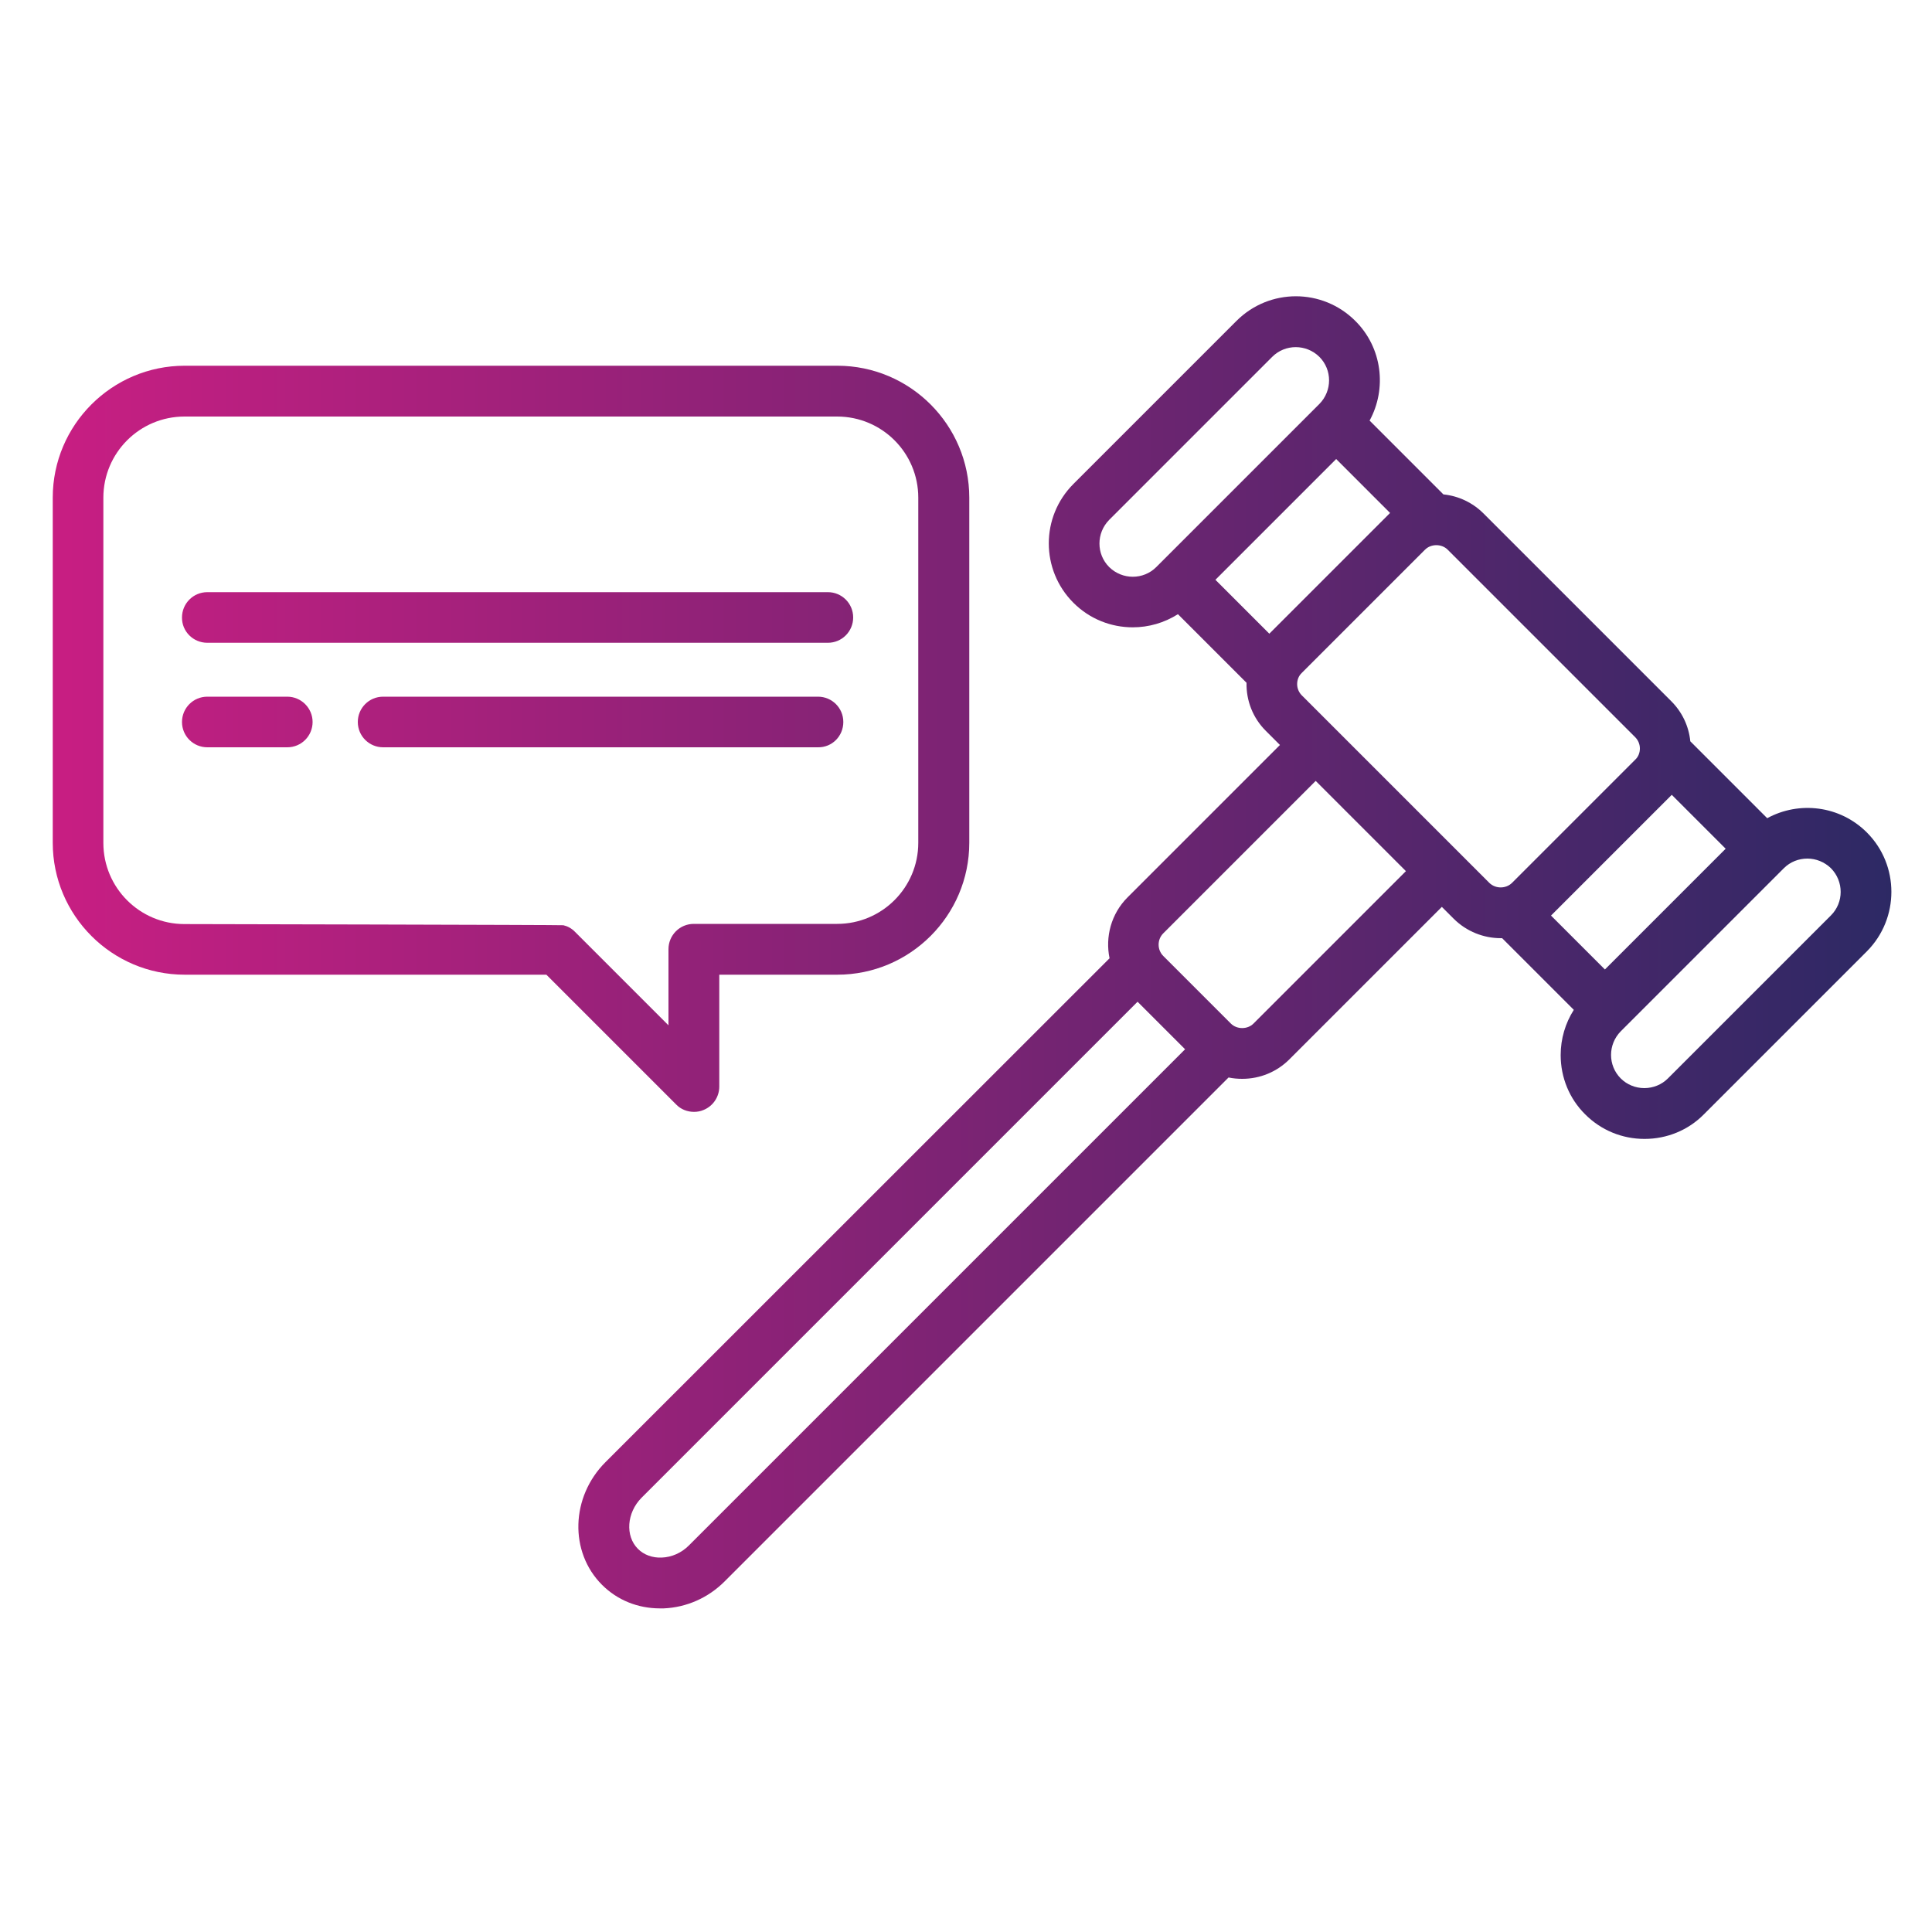 <?xml version="1.0" encoding="utf-8"?>
<!-- Generator: Adobe Illustrator 26.0.3, SVG Export Plug-In . SVG Version: 6.00 Build 0)  -->
<svg version="1.1" id="Laag_1" xmlns="http://www.w3.org/2000/svg" xmlns:xlink="http://www.w3.org/1999/xlink" x="0px" y="0px"
	 viewBox="0 0 100 100" style="enable-background:new 0 0 100 100;" xml:space="preserve">
<style type="text/css">
	.st0{fill:#2C2965;}
	.st1{fill:#FFFFFF;}
	.st2{fill:#CA1D82;}
	.st3{fill:url(#SVGID_1_);}
	.st4{fill:url(#SVGID_00000180344816779812167560000016997512543505598362_);}
	.st5{fill:url(#SVGID_00000183235765932361087130000011551245168264115382_);}
	.st6{fill:url(#SVGID_00000056403355577870486800000005881071862598435482_);}
	.st7{fill:url(#SVGID_00000074430040086233038070000015944059630234376891_);}
	.st8{fill:url(#SVGID_00000026864198956771265560000007633667574048949681_);}
	.st9{fill:url(#SVGID_00000114048369008996187210000013178442701455285939_);}
	.st10{fill:url(#SVGID_00000005241082044315179950000005746760720082191492_);}
	.st11{fill:url(#SVGID_00000139258880844653714840000010528792592056075434_);}
	.st12{fill:url(#SVGID_00000087376816252435149930000014656066158092874172_);}
	.st13{fill:url(#SVGID_00000173867108402604975850000002385088215218861497_);}
	.st14{fill:url(#SVGID_00000077320331272563607680000011407339243230306709_);}
	.st15{fill:url(#SVGID_00000148655372368625429810000012082933774251808136_);}
	.st16{fill:url(#SVGID_00000107583573883367065850000000706465739149232313_);}
	.st17{fill:url(#SVGID_00000083769595801325744270000006326970464778313377_);}
	.st18{fill:url(#SVGID_00000035501831234418293920000002282276822074161029_);}
	.st19{fill:url(#SVGID_00000078758945280466077140000004585730728023349693_);}
	.st20{fill:url(#SVGID_00000000202777474024816550000009649395505099259802_);}
	.st21{fill:url(#SVGID_00000121268384859214796650000016631857458104693381_);}
	.st22{fill:url(#SVGID_00000098184777777499716770000001507476159023401388_);}
	.st23{fill:url(#SVGID_00000098915498121311916120000004584013278748411023_);}
	.st24{fill:url(#SVGID_00000015347785202958697460000015644257667068830352_);}
	.st25{fill:url(#SVGID_00000121990795254954128420000000577900957903005859_);}
	.st26{fill:url(#SVGID_00000052068201892698907030000010205769899955248514_);}
	.st27{fill:url(#SVGID_00000031924421008367809690000002223598119625542557_);}
	.st28{fill:url(#SVGID_00000173875459307242326470000003991394924830931374_);}
	.st29{fill:url(#SVGID_00000070082748492801286600000012908442652667853734_);}
	.st30{fill:url(#SVGID_00000110439395530845130090000017917086916622480572_);}
	.st31{fill:url(#SVGID_00000044141805945214882890000010887357295228752302_);}
	.st32{fill:url(#SVGID_00000021817101987165917400000000290378194653375626_);}
	.st33{fill:url(#SVGID_00000087374529432638201600000002818986526417645471_);}
	.st34{fill:url(#SVGID_00000029040086447324561160000003010529970833885846_);}
	.st35{fill:url(#SVGID_00000160901696041301335900000013789094574473472136_);}
	.st36{fill:url(#SVGID_00000018218176253673000110000002349039824131777155_);}
	.st37{fill:url(#SVGID_00000096747802018736008890000002382879348251118482_);}
	.st38{fill:url(#SVGID_00000051345504067015970170000013349061387271707057_);}
	.st39{fill:url(#SVGID_00000018948774932343220240000013182549548844713875_);}
	.st40{fill:url(#SVGID_00000097497760816035012950000014758326393064892586_);}
	.st41{fill:url(#SVGID_00000096772772106633670130000000746188760938401169_);}
	.st42{fill:url(#SVGID_00000052815627488988242890000009452487896236306820_);}
	.st43{fill:url(#SVGID_00000031929060970594413810000003206799810429365145_);}
	.st44{fill:url(#SVGID_00000064333230391926448590000016672879962345794738_);}
	.st45{fill:url(#SVGID_00000000199151277724149890000008621050941738471049_);}
	.st46{fill:url(#SVGID_00000153689970002927499610000012366671002696847508_);}
	.st47{fill:url(#SVGID_00000048467350541230609250000009577699863733417402_);}
	.st48{fill:url(#SVGID_00000128482499381392417210000015054971636970877878_);}
	.st49{fill:url(#SVGID_00000075873506013216037080000000133029765821975211_);}
	.st50{fill:url(#SVGID_00000075869610937000134050000010455973307200050101_);}
	.st51{fill:url(#SVGID_00000013151345923796122920000007213589962745187467_);}
	.st52{fill:url(#SVGID_00000137839326169600534560000009862194683076059814_);}
	.st53{fill:url(#SVGID_00000045608698810172415410000001079617315174353087_);}
	.st54{fill:url(#SVGID_00000105428238922853752830000014437301421377946296_);}
	.st55{fill:url(#SVGID_00000016762382747872846900000006995734580140944282_);}
	.st56{fill:url(#SVGID_00000008871313852269422180000008046917922673819065_);}
	.st57{fill:url(#SVGID_00000148625936207726076990000001452697757489432225_);}
	.st58{fill:url(#SVGID_00000174596650284210511260000006274438711346906788_);}
	.st59{fill:url(#SVGID_00000073694758999385522740000005381692681009881259_);}
	.st60{fill:url(#SVGID_00000083069069031050260730000011927058608432953481_);}
	.st61{fill:url(#SVGID_00000116924116191160539470000003523429640189476523_);}
	.st62{fill:url(#SVGID_00000008141183539823292710000011935885445462973870_);}
	.st63{fill:url(#SVGID_00000057110574811537951370000003885107287873593014_);}
	.st64{fill:url(#SVGID_00000030483067613798090400000018114501521300338864_);}
	.st65{fill:url(#SVGID_00000178185857198427268120000015949698328557546685_);}
	.st66{fill:url(#SVGID_00000016055377793383733500000004382427658588945283_);}
	.st67{fill:url(#SVGID_00000148623376491574937920000013541633860531440298_);}
	.st68{fill:url(#SVGID_00000000909681300066001910000004639691077116319124_);}
	.st69{fill:url(#SVGID_00000088829241666907710030000002966735683014512289_);}
	.st70{fill:url(#SVGID_00000062905450028625362570000004903899313253299347_);}
	.st71{fill:url(#SVGID_00000134954689327412148350000010433696160303859846_);}
	.st72{fill:url(#SVGID_00000132771846672766657600000000258465874167299228_);}
	.st73{fill:url(#SVGID_00000010304155656677956220000000347829704847276192_);}
	.st74{fill:url(#SVGID_00000150825370065777001400000004331691308560270253_);}
	.st75{fill:url(#SVGID_00000057846273548769149870000010900489523281513636_);}
	.st76{fill:url(#SVGID_00000070077774575865448300000016182436640291415976_);}
	.st77{fill:url(#SVGID_00000014601038484113435260000007581049037536365484_);}
	.st78{fill:url(#SVGID_00000056424954177826411120000015500812385386907531_);}
	.st79{fill:url(#SVGID_00000160888580509981656430000005604239657549138598_);}
	.st80{fill:url(#SVGID_00000114789153232565643890000004111451669349861817_);}
	.st81{fill:url(#SVGID_00000171681022445184566180000003458649102441606029_);}
	.st82{fill:url(#SVGID_00000176016855155267739430000002102791246095405993_);}
	.st83{fill:url(#SVGID_00000147191160281560357310000004643948414746052485_);}
	.st84{fill:url(#SVGID_00000056429338010922401190000009286129014108114089_);}
	.st85{fill:url(#SVGID_00000025402587351547919210000010825878501250655117_);}
	.st86{fill:url(#SVGID_00000146476699313209655330000003369238399762543039_);}
	.st87{fill:url(#SVGID_00000022531481066830933110000007267761205010069399_);}
	.st88{fill:url(#SVGID_00000072974190336747763580000004935510333192048015_);}
	.st89{fill:url(#SVGID_00000042718324774264366900000001381540897713335200_);}
	.st90{fill:url(#SVGID_00000104674648215318048900000005000193194155342742_);}
	.st91{fill:#CB1E83;stroke:#2B2964;stroke-width:4;stroke-miterlimit:10;}
	.st92{clip-path:url(#SVGID_00000054986494701285619370000008612911378909051030_);fill:#CA1D82;}
	.st93{fill:#2B2964;}
	.st94{fill:url(#SVGID_00000000212104259924466380000010661978194035211393_);}
	.st95{fill:url(#SVGID_00000179606972352317537500000012666557993907403952_);}
	.st96{fill:url(#SVGID_00000025428891489630137910000005369831616981743289_);}
	.st97{fill:url(#SVGID_00000114781776724456458800000014720010688284221091_);}
	.st98{fill:url(#SVGID_00000044171541842824785740000014929544075120246200_);}
	.st99{fill:url(#SVGID_00000091006801647187675570000013328790350576449458_);}
	.st100{fill:url(#SVGID_00000142157944812032492400000009132355627440221866_);}
	.st101{fill:url(#SVGID_00000106858112176227011960000004238572418131568014_);}
	.st102{fill:url(#SVGID_00000135663073213982659160000012762428298257783453_);}
	.st103{fill:url(#SVGID_00000168838613642182823930000005239955918632765847_);}
	.st104{fill:url(#SVGID_00000155124068786309730960000001569040329492230842_);}
	.st105{fill:url(#SVGID_00000071543785428175192160000001148085699335817098_);}
	.st106{fill:url(#SVGID_00000130605527756485319160000014990892533861679243_);}
	.st107{fill:url(#SVGID_00000070100855582131757020000012363334713670520994_);}
	.st108{fill:url(#SVGID_00000160884069019432907490000000143935425224284822_);}
	.st109{fill:url(#SVGID_00000182524675713283120100000016445827169311502267_);}
	.st110{fill:url(#SVGID_00000151536018804882468780000009201980766927654827_);}
	.st111{fill:url(#SVGID_00000129202895980171374010000018406979924694445976_);}
	.st112{fill:#CB1E83;}
	.st113{clip-path:url(#SVGID_00000164502964695752714190000001662042045993953676_);}
</style>
<g>
	<linearGradient id="SVGID_1_" gradientUnits="userSpaceOnUse" x1="0.965" y1="38.243" x2="99.166" y2="38.243">
		<stop  offset="0" style="stop-color:#CB1E83"/>
		<stop  offset="1" style="stop-color:#2B2964"/>
	</linearGradient>
	<path class="st3" d="M35.92,57.55c0.17,0,0.34-0.03,0.5-0.1c0.49-0.2,0.81-0.68,0.81-1.21v-5.79h6.11c3.76,0,6.83-3.06,6.83-6.83
		V25.76c0-3.76-3.06-6.83-6.83-6.83H9.56c-3.76,0-6.83,3.06-6.83,6.83v17.86c0,3.76,3.06,6.83,6.83,6.83h18.72l6.72,6.72
		C35.24,57.42,35.58,57.55,35.92,57.55z M34.6,53.07l-4.85-4.85c-0.17-0.17-0.37-0.28-0.59-0.33c0.01-0.02-19.61-0.06-19.61-0.06
		c-2.32,0-4.2-1.88-4.2-4.2V25.76c0-2.32,1.88-4.2,4.2-4.2h33.78c2.32,0,4.2,1.88,4.2,4.2v17.86c0,2.32-1.88,4.2-4.2,4.2h-7.4
		c0,0,0,0,0,0c-0.01,0-0.01,0-0.02,0c-0.73,0-1.31,0.59-1.31,1.31V53.07z"/>
	
		<linearGradient id="SVGID_00000152227522658157826520000004939335225655828609_" gradientUnits="userSpaceOnUse" x1="0.965" y1="31.952" x2="99.166" y2="31.952">
		<stop  offset="0" style="stop-color:#CB1E83"/>
		<stop  offset="1" style="stop-color:#2B2964"/>
	</linearGradient>
	<path style="fill:url(#SVGID_00000152227522658157826520000004939335225655828609_);" d="M10.73,33.27h32.12
		c0.73,0,1.31-0.59,1.31-1.31c0-0.73-0.59-1.31-1.31-1.31H10.73c-0.73,0-1.31,0.59-1.31,1.31C9.41,32.68,10,33.27,10.73,33.27z"/>
	
		<linearGradient id="SVGID_00000150780923979923568740000003722654254773642884_" gradientUnits="userSpaceOnUse" x1="0.965" y1="37.373" x2="99.166" y2="37.373">
		<stop  offset="0" style="stop-color:#CB1E83"/>
		<stop  offset="1" style="stop-color:#2B2964"/>
	</linearGradient>
	<path style="fill:url(#SVGID_00000150780923979923568740000003722654254773642884_);" d="M14.87,36.06h-4.14
		c-0.73,0-1.31,0.59-1.31,1.31c0,0.73,0.59,1.31,1.31,1.31h4.14c0.73,0,1.31-0.59,1.31-1.31C16.18,36.65,15.59,36.06,14.87,36.06z"
		/>
	
		<linearGradient id="SVGID_00000068667171727087792480000017166938340779951769_" gradientUnits="userSpaceOnUse" x1="0.965" y1="37.373" x2="99.166" y2="37.373">
		<stop  offset="0" style="stop-color:#CB1E83"/>
		<stop  offset="1" style="stop-color:#2B2964"/>
	</linearGradient>
	<path style="fill:url(#SVGID_00000068667171727087792480000017166938340779951769_);" d="M43.65,37.37c0-0.73-0.59-1.31-1.31-1.31
		H19.83c-0.73,0-1.31,0.59-1.31,1.31c0,0.73,0.59,1.31,1.31,1.31h22.51C43.07,38.69,43.65,38.1,43.65,37.37z"/>
	
		<linearGradient id="SVGID_00000137822720278906504290000015968250954220464543_" gradientUnits="userSpaceOnUse" x1="0.965" y1="49.299" x2="99.166" y2="49.299">
		<stop  offset="0" style="stop-color:#CB1E83"/>
		<stop  offset="1" style="stop-color:#2B2964"/>
	</linearGradient>
	<path style="fill:url(#SVGID_00000137822720278906504290000015968250954220464543_);" d="M96.63,43.09
		c-1.4-1.4-3.51-1.64-5.16-0.74l-3.98-3.98c-0.08-0.79-0.42-1.51-0.99-2.08l-9.71-9.71c-0.56-0.56-1.29-0.91-2.08-0.99l-3.82-3.82
		c0.9-1.65,0.66-3.77-0.74-5.16c-1.7-1.7-4.45-1.7-6.15,0l-8.44,8.44c-1.7,1.7-1.7,4.45,0,6.15l0,0c0.85,0.85,1.96,1.27,3.07,1.27
		c0.82,0,1.63-0.23,2.34-0.68l3.55,3.55c-0.02,0.91,0.32,1.82,1.01,2.5l0.72,0.72l-7.89,7.89c-0.85,0.85-1.16,2.05-0.93,3.15
		L31.34,75.68c-1.8,1.8-1.88,4.65-0.18,6.35c0.79,0.79,1.85,1.22,3,1.22c0.06,0,0.12,0,0.19,0c1.18-0.05,2.3-0.54,3.16-1.4
		l26.08-26.08c0.23,0.05,0.47,0.07,0.71,0.07c0.92,0,1.79-0.36,2.44-1.01l7.89-7.89l0.61,0.61c0.67,0.67,1.56,1.01,2.44,1.01
		c0.02,0,0.04,0,0.07,0l3.71,3.71c-0.44,0.69-0.68,1.5-0.68,2.34c0,1.16,0.45,2.26,1.27,3.07c0.82,0.82,1.91,1.27,3.07,1.27
		c1.16,0,2.26-0.45,3.07-1.27l8.44-8.44C98.32,47.54,98.32,44.78,96.63,43.09z M59.85,29.35c-0.67,0.67-1.76,0.67-2.44,0
		c-0.67-0.67-0.67-1.76,0-2.44l8.44-8.44c0.67-0.67,1.76-0.67,2.44,0c0.67,0.67,0.67,1.76,0,2.44L59.85,29.35z M65.7,32.8
		l-2.79-2.79l3.41-3.41l2.84-2.84l2.79,2.79L65.7,32.8z M35.66,79.99c-0.39,0.39-0.89,0.61-1.41,0.63
		c-0.48,0.02-0.92-0.14-1.23-0.45c-0.67-0.67-0.58-1.87,0.18-2.64l25.68-25.68l2.46,2.46L35.66,79.99z M64.88,52.98
		c-0.31,0.31-0.86,0.31-1.17,0l-3.5-3.5c-0.32-0.32-0.32-0.85,0-1.17l7.89-7.89l1.91,1.91l2.76,2.76L64.88,52.98z M77.09,45.7
		l-0.61-0.61l0,0l-8.38-8.38l0,0l-0.72-0.72c-0.15-0.15-0.24-0.36-0.24-0.58c0-0.22,0.08-0.43,0.24-0.58l6.38-6.38
		c0.31-0.31,0.86-0.31,1.17,0l9.71,9.71c0.15,0.15,0.24,0.36,0.24,0.58c0,0.22-0.08,0.43-0.24,0.58l-6.38,6.38
		C77.94,46.01,77.41,46.01,77.09,45.7z M80.28,47.39l6.21-6.21l0.04-0.04l2.79,2.79l-6.25,6.25L80.28,47.39z M94.77,47.38
		l-8.44,8.44c-0.32,0.32-0.76,0.5-1.22,0.5c-0.46,0-0.9-0.18-1.22-0.5h0c-0.67-0.67-0.67-1.76,0-2.44l8.44-8.44
		c0.34-0.34,0.78-0.5,1.22-0.5c0.44,0,0.88,0.17,1.22,0.5C95.44,45.62,95.44,46.71,94.77,47.38z"/>
</g>
</svg>
